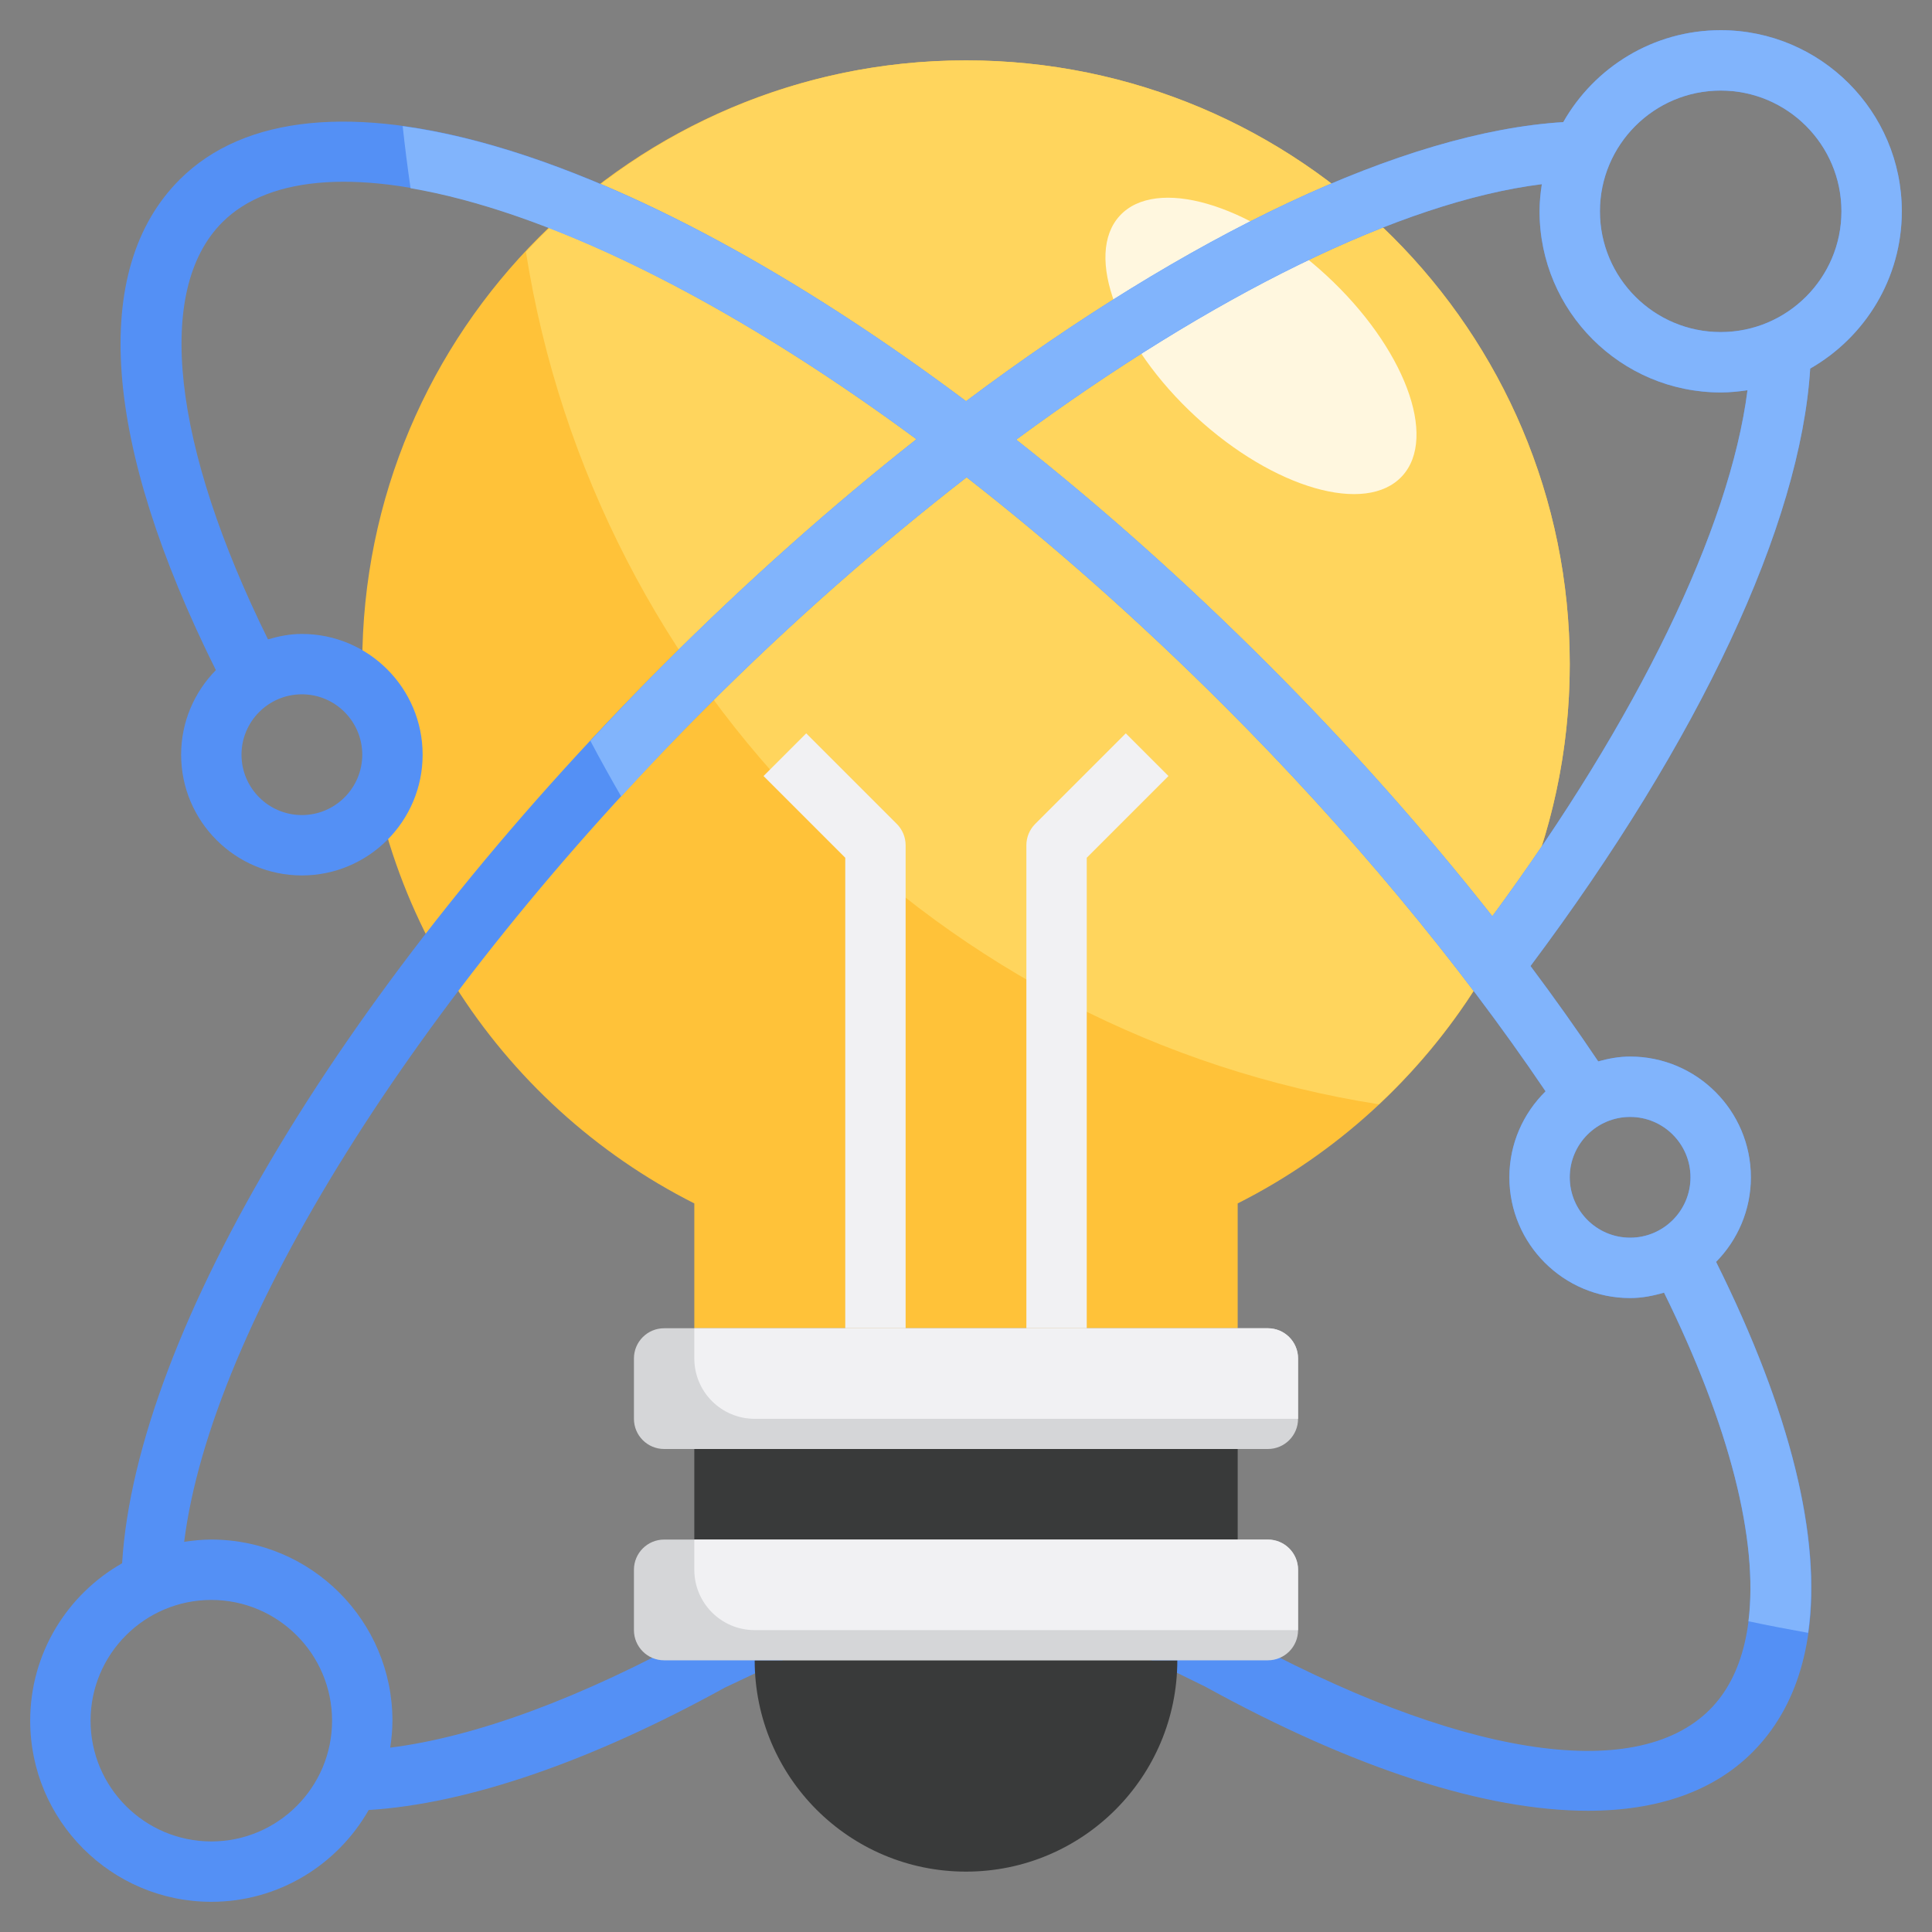 <svg id="Artboard_30" enable-background="new 0 0 64 64" height="512" viewBox="0 0 64 64" width="512" xmlns="http://www.w3.org/2000/svg"><rect x="0" y="0" width="64" height="64" fill="#808080" stroke="none"/><g><path d="m41 44c0-2.347 0-4.135 0-4.135 6.525-3.293 11-10.057 11-17.865 0-11.046-8.954-20-20-20s-20 8.954-20 20c0 7.808 4.475 14.572 11 17.865v4.135z" fill="#ffc239"/><path d="m32 2c-5.757 0-10.93 2.446-14.579 6.339 2.288 14.506 13.748 25.962 28.256 28.243 3.889-3.648 6.323-8.829 6.323-14.582 0-11.046-8.954-20-20-20z" fill="#ffd55d"/><ellipse cx="41.771" cy="11.455" fill="#fff7df" rx="3.187" ry="6.362" transform="matrix(.678 -.735 .735 .678 5.031 34.394)"/><g><path d="m30 44h-2v-15.586l-2.707-2.707 1.414-1.414 3 3c.188.187.293.442.293.707z" fill="#f1f1f3"/></g><g><path d="m36 44h-2v-16c0-.265.105-.52.293-.707l3-3 1.414 1.414-2.707 2.707z" fill="#f1f1f3"/></g><path d="m59.965 12.21c1.81-1.035 3.035-2.98 3.035-5.21 0-3.309-2.691-6-6-6-2.234 0-4.183 1.229-5.215 3.045-5.281.324-12.411 3.718-19.783 9.245-11.268-8.439-21.717-11.675-26.052-7.34-2.978 2.978-2.54 8.735 1.201 16.249-.71.722-1.151 1.71-1.151 2.801 0 2.206 1.794 4 4 4s4-1.794 4-4-1.794-4-4-4c-.392 0-.764.074-1.123.18-3.176-6.443-3.755-11.574-1.513-13.816 3.168-3.167 12.292-.719 22.994 7.186-2.799 2.208-5.614 4.707-8.358 7.45-10.529 10.53-17.485 22.113-17.955 29.785-1.816 1.032-3.045 2.981-3.045 5.215 0 3.309 2.691 6 6 6 2.232 0 4.18-1.228 5.213-3.041 3.263-.203 7.333-1.594 11.799-4.054l3.747-1.772-.855-1.808-3.801 1.8c-3.872 2.131-7.351 3.413-10.177 3.768.044-.293.074-.589.074-.893 0-3.309-2.691-6-6-6-.306 0-.605.03-.899.075.892-7.132 7.648-17.995 17.313-27.66 2.808-2.808 5.717-5.359 8.606-7.604 2.791 2.177 5.669 4.708 8.565 7.604 4.08 4.08 7.728 8.466 10.614 12.737-.738.725-1.199 1.733-1.199 2.848 0 2.206 1.794 4 4 4 .392 0 .764-.074 1.123-.18 3.176 6.443 3.754 11.574 1.513 13.816-2.485 2.483-8.369 1.544-15.78-2.533l-2.91-1.43-.882 1.795 2.868 1.408c4.95 2.725 9.292 4.108 12.671 4.108 2.299 0 4.152-.641 5.446-1.935 2.978-2.978 2.54-8.735-1.201-16.249.711-.721 1.152-1.709 1.152-2.8 0-2.206-1.794-4-4-4-.368 0-.718.066-1.057.16-.705-1.049-1.452-2.103-2.243-3.159 5.606-7.491 8.943-14.624 9.265-19.791zm-47.965 12.79c0 1.103-.897 2-2 2s-2-.897-2-2 .897-2 2-2 2 .897 2 2zm-1 32c0 2.206-1.794 4-4 4s-4-1.794-4-4 1.794-4 4-4 4 1.794 4 4zm45-18c0 1.103-.897 2-2 2s-2-.897-2-2 .897-2 2-2 2 .897 2 2zm1-36c2.206 0 4 1.794 4 4s-1.794 4-4 4-4-1.794-4-4 1.794-4 4-4zm-23.337 11.564c6.48-4.777 12.745-7.879 17.412-8.462-.045.293-.075.592-.075.898 0 3.309 2.691 6 6 6 .302 0 .597-.03.888-.073-.585 4.575-3.645 10.899-8.453 17.425-2.238-2.839-4.746-5.662-7.435-8.352-2.761-2.76-5.566-5.25-8.337-7.436z" fill="#5490f5"/><path d="m23 48v3h18c0-.933 0-1.959 0-3z" fill="#393a3a"/><path d="m39 55c0 3.866-3.134 7-7 7s-7-3.134-7-7z" fill="#393a3a"/><path d="m42 48h-20c-.552 0-1-.448-1-1v-2c0-.552.448-1 1-1h20c.552 0 1 .448 1 1v2c0 .552-.448 1-1 1z" fill="#d5d6d8"/><path d="m42 44h-19v1c0 1.105.895 2 2 2h18v-2c0-.552-.448-1-1-1z" fill="#f1f1f3"/><path d="m42 55h-20c-.552 0-1-.448-1-1v-2c0-.552.448-1 1-1h20c.552 0 1 .448 1 1v2c0 .552-.448 1-1 1z" fill="#d5d6d8"/><path d="m42 51h-19v1c0 1.105.895 2 2 2h18v-2c0-.552-.448-1-1-1z" fill="#f1f1f3"/><path d="m57 1c-2.234 0-4.183 1.229-5.215 3.045-5.281.324-12.411 3.718-19.783 9.245-6.948-5.204-13.579-8.42-18.663-9.112.074.69.163 1.375.261 2.057 4.354.741 10.261 3.516 16.759 8.315-2.8 2.208-5.615 4.707-8.359 7.45-.841.841-1.649 1.689-2.443 2.541.328.623.671 1.236 1.021 1.844.916-.999 1.857-1.992 2.836-2.971 2.808-2.808 5.717-5.359 8.606-7.604 2.791 2.177 5.669 4.708 8.565 7.604 4.08 4.08 7.728 8.466 10.614 12.737-.738.726-1.199 1.734-1.199 2.849 0 2.206 1.794 4 4 4 .392 0 .764-.074 1.123-.18 2.176 4.413 3.131 8.21 2.797 10.886.654.141 1.314.265 1.976.384.444-3.135-.577-7.325-3.048-12.288.711-.723 1.152-1.711 1.152-2.802 0-2.206-1.794-4-4-4-.368 0-.718.066-1.057.16-.705-1.049-1.452-2.103-2.243-3.159 5.606-7.49 8.943-14.623 9.265-19.791 1.81-1.035 3.035-2.98 3.035-5.21 0-3.309-2.691-6-6-6zm-3 36c1.103 0 2 .897 2 2s-.897 2-2 2-2-.897-2-2 .897-2 2-2zm-4.565-6.648c-2.238-2.839-4.746-5.662-7.435-8.352-2.761-2.761-5.565-5.25-8.336-7.437 6.48-4.777 12.745-7.879 17.412-8.462-.046.294-.076.593-.076.899 0 3.309 2.691 6 6 6 .302 0 .597-.03.888-.073-.585 4.575-3.645 10.899-8.453 17.425zm7.565-19.352c-2.206 0-4-1.794-4-4s1.794-4 4-4 4 1.794 4 4-1.794 4-4 4z" fill="#81b4fc"/></g></svg>